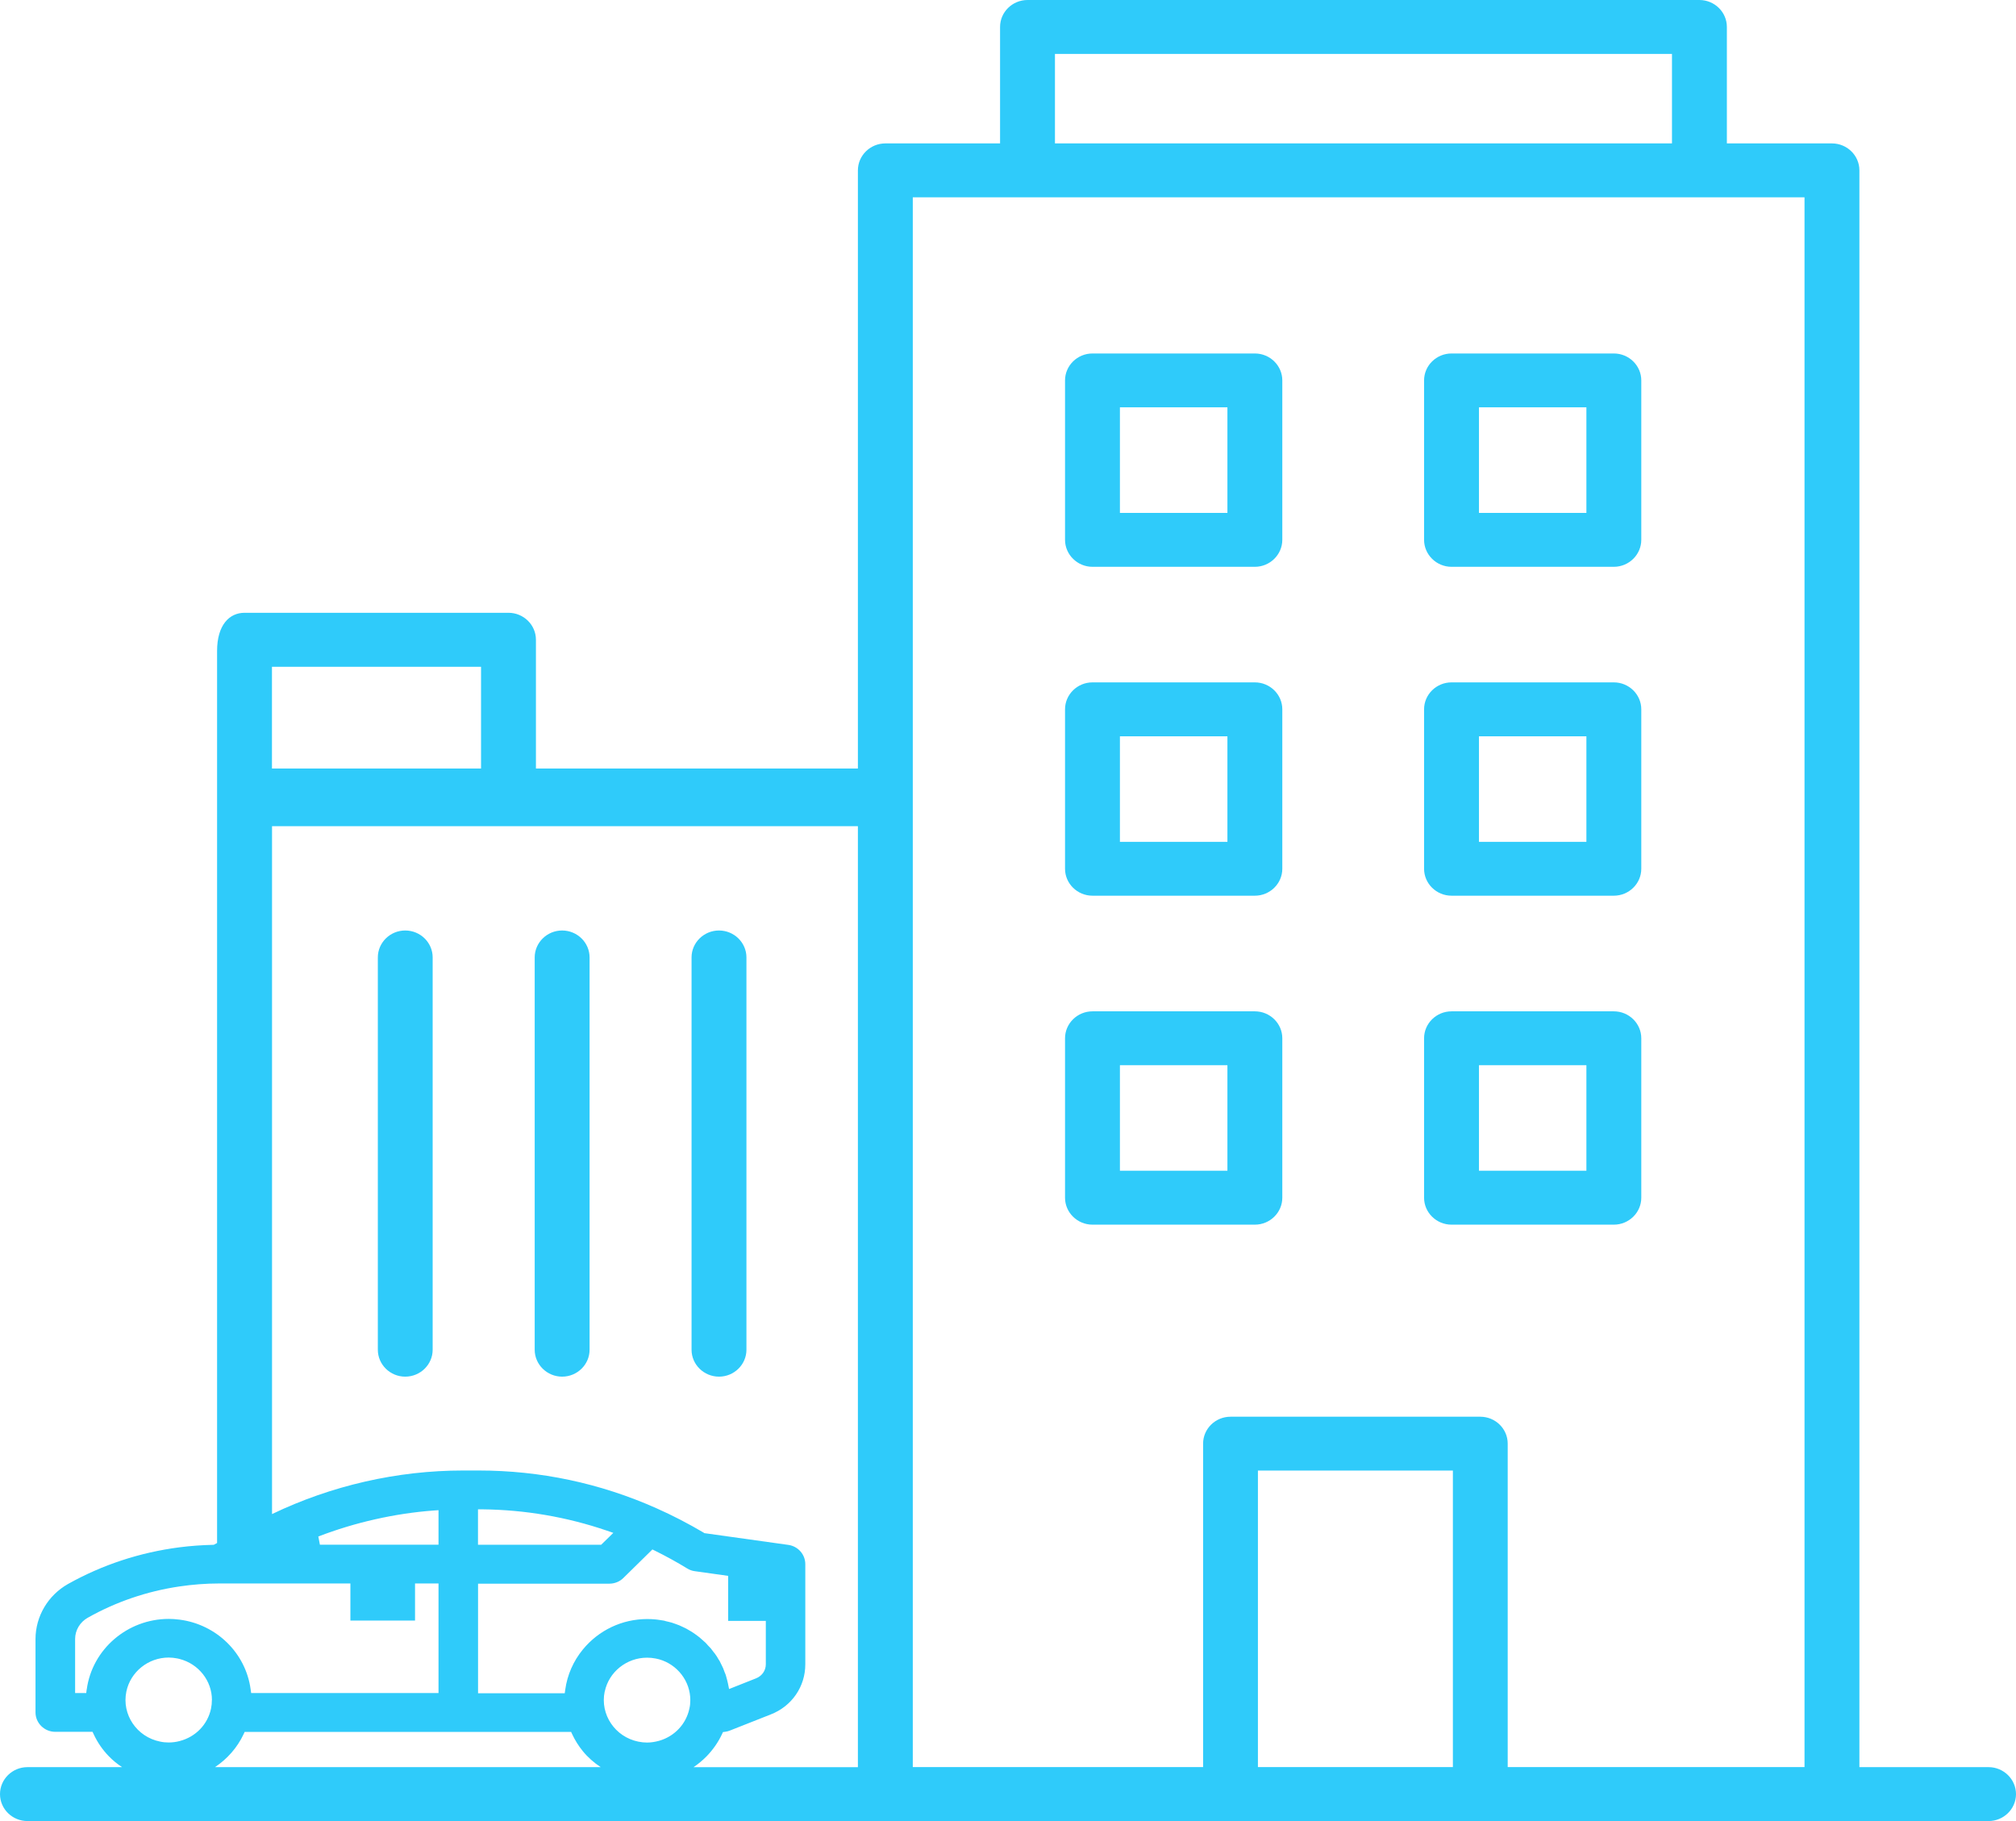 <svg width="31" height="28" viewBox="0 0 31 28" fill="none" xmlns="http://www.w3.org/2000/svg">
<path d="M16.799 8.715H19.296C19.528 8.715 19.718 8.528 19.718 8.3V5.849C19.718 5.621 19.528 5.435 19.296 5.435H16.799C16.567 5.435 16.377 5.621 16.377 5.849V8.3C16.377 8.528 16.567 8.715 16.799 8.715ZM17.221 6.263H18.874V7.886H17.221V6.263Z" fill="#2FCBFA"/>
<path d="M22.32 8.715H24.816C25.048 8.715 25.238 8.528 25.238 8.3V5.849C25.238 5.621 25.048 5.435 24.816 5.435H22.32C22.088 5.435 21.898 5.621 21.898 5.849V8.3C21.898 8.528 22.088 8.715 22.32 8.715ZM22.742 6.263H24.394V7.886H22.742V6.263Z" fill="#2FCBFA"/>
<path d="M16.799 13.772H19.296C19.528 13.772 19.718 13.586 19.718 13.358V10.906C19.718 10.678 19.528 10.492 19.296 10.492H16.799C16.567 10.492 16.377 10.678 16.377 10.906V13.358C16.377 13.586 16.567 13.772 16.799 13.772ZM17.221 11.321H18.874V12.944H17.221V11.321Z" fill="#2FCBFA"/>
<path d="M22.32 13.772H24.816C25.048 13.772 25.238 13.586 25.238 13.358V10.906C25.238 10.678 25.048 10.492 24.816 10.492H22.32C22.088 10.492 21.898 10.678 21.898 10.906V13.358C21.898 13.586 22.088 13.772 22.32 13.772ZM22.742 11.321H24.394V12.944H22.742V11.321Z" fill="#2FCBFA"/>
<path d="M16.799 18.83H19.296C19.528 18.83 19.718 18.644 19.718 18.416V15.964C19.718 15.736 19.528 15.55 19.296 15.55H16.799C16.567 15.55 16.377 15.736 16.377 15.964V18.416C16.377 18.644 16.567 18.83 16.799 18.83ZM17.221 16.378H18.874V18.001H17.221V16.378Z" fill="#2FCBFA"/>
<path d="M22.32 18.83H24.816C25.048 18.83 25.238 18.644 25.238 18.416V15.964C25.238 15.736 25.048 15.55 24.816 15.55H22.32C22.088 15.55 21.898 15.736 21.898 15.964V18.416C21.898 18.644 22.088 18.83 22.32 18.83ZM22.742 16.378H24.394V18.001H22.742V16.378Z" fill="#2FCBFA"/>
<path d="M30.578 27.171H28.592V2.619C28.592 2.391 28.402 2.205 28.17 2.205H26.554V0.414C26.554 0.186 26.364 0 26.132 0H15.8C15.568 0 15.378 0.186 15.378 0.414V2.205H13.614C13.382 2.205 13.192 2.391 13.192 2.619V11.816H8.241V9.836C8.241 9.608 8.051 9.422 7.819 9.422H3.76C3.528 9.422 3.338 9.608 3.338 10.01V23.725L3.286 23.753H3.27C3.103 23.757 2.931 23.769 2.759 23.791C2.151 23.87 1.575 24.059 1.046 24.355C0.738 24.529 0.547 24.852 0.546 25.2V26.329C0.546 26.493 0.682 26.628 0.85 26.628H1.423L1.441 26.666C1.499 26.791 1.577 26.904 1.672 27.002C1.734 27.067 1.803 27.122 1.877 27.171H0.422C0.19 27.171 0 27.357 0 27.586C0 27.815 0.19 28 0.422 28H30.578C30.81 28 31 27.814 31 27.586C31 27.358 30.81 27.171 30.578 27.171ZM4.182 10.252H7.397V11.816H4.182V10.252ZM1.333 25.975L1.326 26.032H1.155V25.201C1.155 25.066 1.23 24.941 1.349 24.874C1.784 24.629 2.259 24.467 2.758 24.393C2.961 24.363 3.166 24.347 3.368 24.347H5.388V24.917H6.382V24.347H6.743V26.032H3.862L3.854 25.975C3.779 25.416 3.328 24.975 2.759 24.903C2.696 24.895 2.645 24.892 2.595 24.892C1.96 24.892 1.418 25.358 1.334 25.975H1.333ZM4.894 23.625C5.458 23.408 6.073 23.269 6.671 23.225L6.743 23.22V23.751H4.919L4.895 23.625H4.894ZM3.258 26.14C3.258 26.184 3.254 26.228 3.245 26.27C3.194 26.515 3.008 26.707 2.762 26.77C2.706 26.785 2.649 26.792 2.593 26.792C2.549 26.792 2.505 26.788 2.461 26.778C2.102 26.706 1.87 26.361 1.943 26.009C2.006 25.706 2.28 25.486 2.594 25.486C2.638 25.486 2.683 25.491 2.728 25.5C2.736 25.502 2.744 25.504 2.754 25.506L2.762 25.508C3.054 25.583 3.259 25.843 3.259 26.139L3.258 26.14ZM3.306 27.171C3.495 27.045 3.648 26.871 3.745 26.666L3.762 26.629H8.782L8.799 26.666C8.842 26.758 8.897 26.845 8.96 26.923C9.039 27.02 9.132 27.102 9.237 27.171H3.305H3.306ZM11.776 24.917V25.589C11.776 25.686 11.717 25.77 11.625 25.806L11.211 25.97L11.193 25.881C11.19 25.865 11.185 25.848 11.181 25.831L11.173 25.802C11.17 25.789 11.166 25.775 11.162 25.761C11.158 25.747 11.152 25.733 11.146 25.72C11.146 25.72 11.125 25.662 11.12 25.651C11.114 25.636 11.107 25.621 11.099 25.607L11.085 25.579C11.079 25.566 11.073 25.553 11.066 25.54C11.059 25.529 11.053 25.52 11.046 25.509C11.043 25.504 11.04 25.5 11.038 25.495C11.027 25.476 11.015 25.456 11.001 25.438C10.993 25.426 10.986 25.416 10.977 25.407L10.961 25.386C10.95 25.372 10.939 25.357 10.929 25.344C10.914 25.327 10.901 25.313 10.886 25.299C10.882 25.295 10.877 25.29 10.872 25.283C10.864 25.275 10.856 25.266 10.848 25.257C10.836 25.246 10.825 25.237 10.814 25.227L10.788 25.204C10.778 25.195 10.768 25.187 10.759 25.178C10.746 25.168 10.734 25.159 10.721 25.149L10.698 25.132C10.685 25.123 10.673 25.114 10.659 25.105C10.65 25.099 10.639 25.093 10.628 25.085C10.622 25.082 10.616 25.078 10.609 25.074C10.59 25.062 10.573 25.052 10.556 25.043C10.543 25.037 10.529 25.029 10.513 25.022L10.483 25.008C10.47 25.002 10.458 24.996 10.446 24.991C10.432 24.985 10.415 24.979 10.398 24.973L10.364 24.961C10.352 24.957 10.341 24.953 10.329 24.949C10.311 24.944 10.292 24.939 10.274 24.935L10.239 24.927C10.229 24.924 10.219 24.92 10.207 24.918C10.188 24.914 10.168 24.912 10.148 24.909L10.114 24.904C10.102 24.902 10.092 24.901 10.081 24.9C10.037 24.896 9.995 24.894 9.952 24.894C9.567 24.894 9.206 25.065 8.962 25.363C8.816 25.541 8.723 25.754 8.692 25.978L8.684 26.035H7.351V24.35H9.371C9.45 24.35 9.529 24.319 9.585 24.263L10.032 23.824L10.075 23.845C10.242 23.928 10.407 24.018 10.565 24.115C10.601 24.138 10.64 24.152 10.683 24.158L11.197 24.23V24.922H11.778L11.776 24.917ZM9.299 26.01C9.362 25.707 9.636 25.488 9.95 25.488C9.995 25.488 10.039 25.492 10.083 25.501C10.1 25.504 10.118 25.509 10.135 25.513C10.418 25.593 10.615 25.851 10.615 26.14C10.615 26.184 10.611 26.228 10.601 26.27C10.551 26.508 10.373 26.698 10.135 26.766C10.073 26.783 10.011 26.793 9.949 26.793C9.906 26.793 9.86 26.788 9.816 26.779C9.458 26.707 9.225 26.362 9.298 26.01H9.299ZM9.244 23.752H7.35V23.207H7.417C8.071 23.214 8.714 23.324 9.33 23.534L9.431 23.569L9.244 23.752ZM13.193 27.172H10.664C10.737 27.123 10.804 27.067 10.867 27.003C10.965 26.901 11.044 26.788 11.102 26.664L11.117 26.632L11.154 26.627C11.179 26.624 11.202 26.617 11.225 26.608L11.851 26.361C12.176 26.235 12.384 25.932 12.383 25.589V24.049C12.383 23.901 12.271 23.775 12.123 23.754L10.83 23.573L10.819 23.565C10.586 23.427 10.341 23.3 10.093 23.19C9.228 22.805 8.308 22.61 7.358 22.61H7.122C6.106 22.61 5.095 22.842 4.183 23.28V12.703H13.192V27.171L13.193 27.172ZM16.222 0.829H25.71V2.205H16.222V0.829ZM22.341 27.17H19.343V22.611H22.341V27.17ZM27.748 27.17H23.184V22.197C23.184 21.969 22.995 21.783 22.762 21.783H18.922C18.689 21.783 18.5 21.969 18.5 22.197V27.17H14.036V3.034H27.748V27.171V27.17Z" fill="#2FCBFA"/>
<path d="M6.231 21.167C6.464 21.167 6.653 20.981 6.653 20.753V14.721C6.653 14.493 6.464 14.307 6.231 14.307C5.999 14.307 5.81 14.493 5.81 14.721V20.753C5.81 20.981 5.999 21.167 6.231 21.167Z" fill="#2FCBFA"/>
<path d="M8.644 21.167C8.876 21.167 9.066 20.981 9.066 20.753V14.721C9.066 14.493 8.876 14.307 8.644 14.307C8.412 14.307 8.222 14.493 8.222 14.721V20.753C8.222 20.981 8.412 21.167 8.644 21.167Z" fill="#2FCBFA"/>
<path d="M11.056 21.167C11.288 21.167 11.478 20.981 11.478 20.753V14.721C11.478 14.493 11.288 14.307 11.056 14.307C10.824 14.307 10.634 14.493 10.634 14.721V20.753C10.634 20.981 10.824 21.167 11.056 21.167Z" fill="#2FCBFA"/>
</svg>
